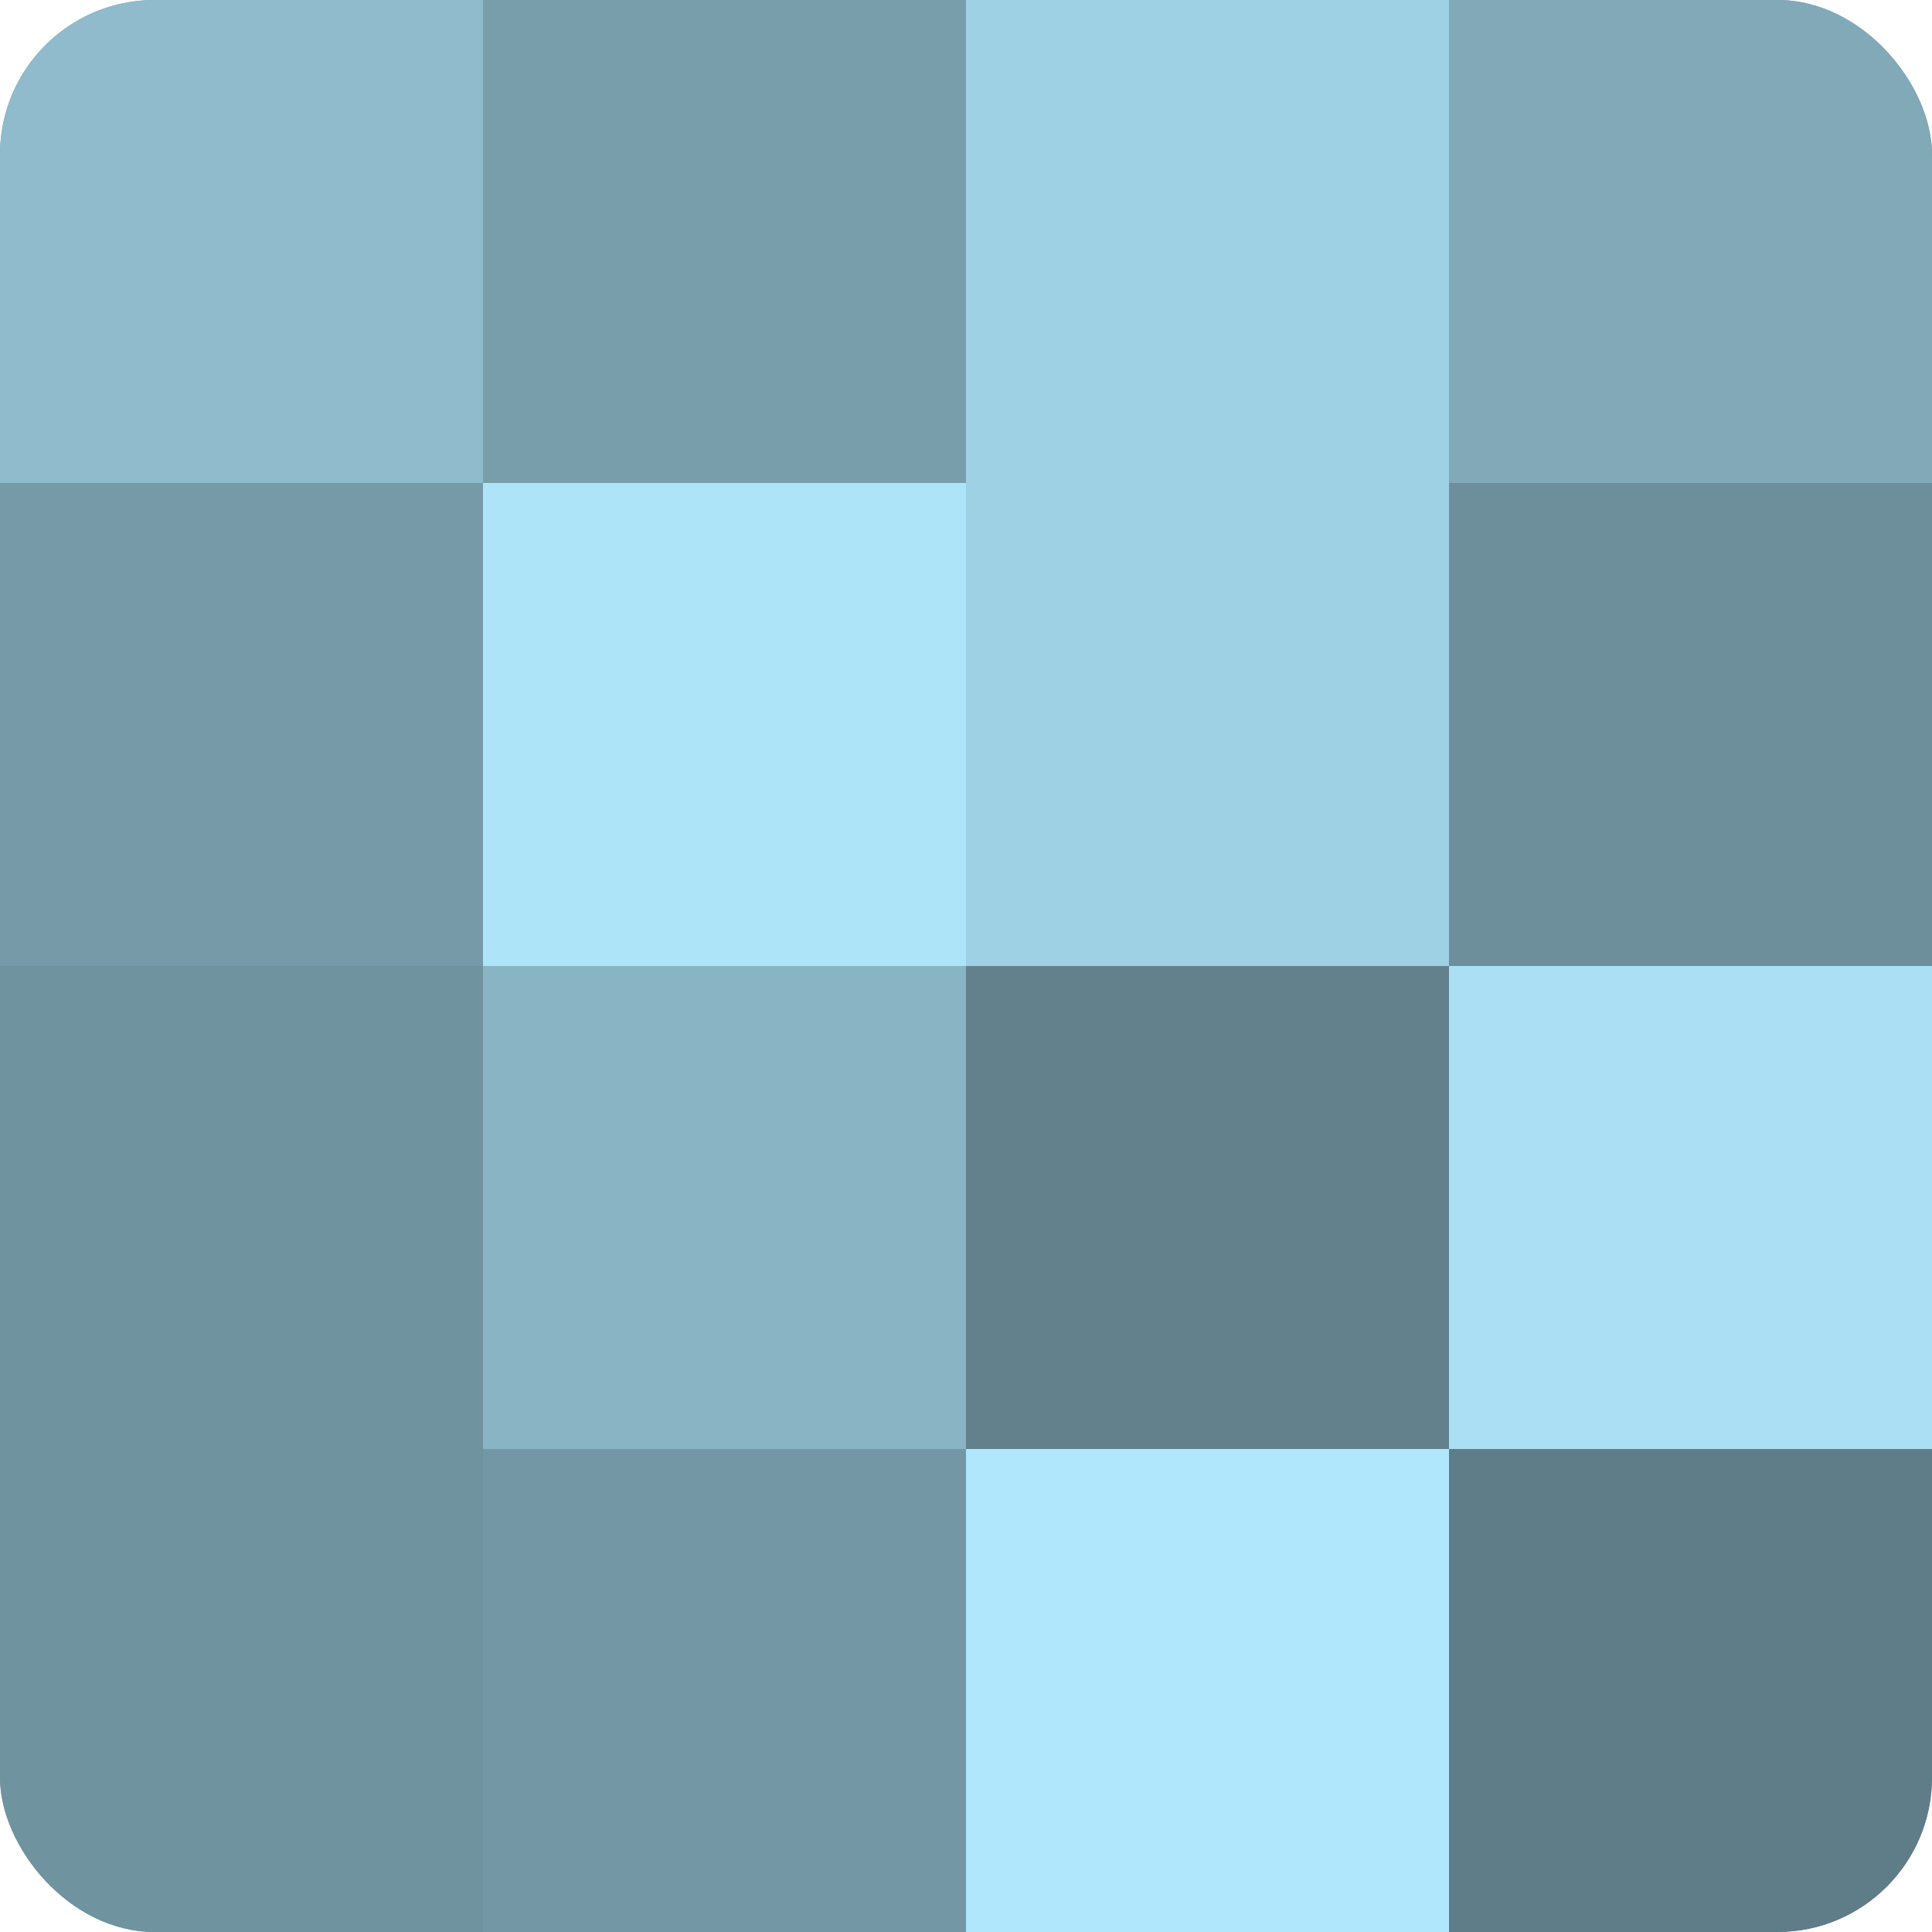 <?xml version="1.0" encoding="UTF-8"?>
<svg xmlns="http://www.w3.org/2000/svg" width="60" height="60" viewBox="0 0 100 100" preserveAspectRatio="xMidYMid meet"><defs><clipPath id="c" width="100" height="100"><rect width="100" height="100" rx="8" ry="8"/></clipPath></defs><g clip-path="url(#c)"><rect width="100" height="100" fill="#7093a0"/><rect width="25" height="25" fill="#8fbbcc"/><rect y="25" width="25" height="25" fill="#769aa8"/><rect y="50" width="25" height="25" fill="#7093a0"/><rect y="75" width="25" height="25" fill="#7093a0"/><rect x="25" width="25" height="25" fill="#789eac"/><rect x="25" y="25" width="25" height="25" fill="#ade4f8"/><rect x="25" y="50" width="25" height="25" fill="#89b4c4"/><rect x="25" y="75" width="25" height="25" fill="#7397a4"/><rect x="50" width="25" height="25" fill="#9fd1e4"/><rect x="50" y="25" width="25" height="25" fill="#9fd1e4"/><rect x="50" y="50" width="25" height="25" fill="#62818c"/><rect x="50" y="75" width="25" height="25" fill="#b0e7fc"/><rect x="75" width="25" height="25" fill="#81a9b8"/><rect x="75" y="25" width="25" height="25" fill="#6d8f9c"/><rect x="75" y="50" width="25" height="25" fill="#abe0f4"/><rect x="75" y="75" width="25" height="25" fill="#5f7d88"/></g></svg>
